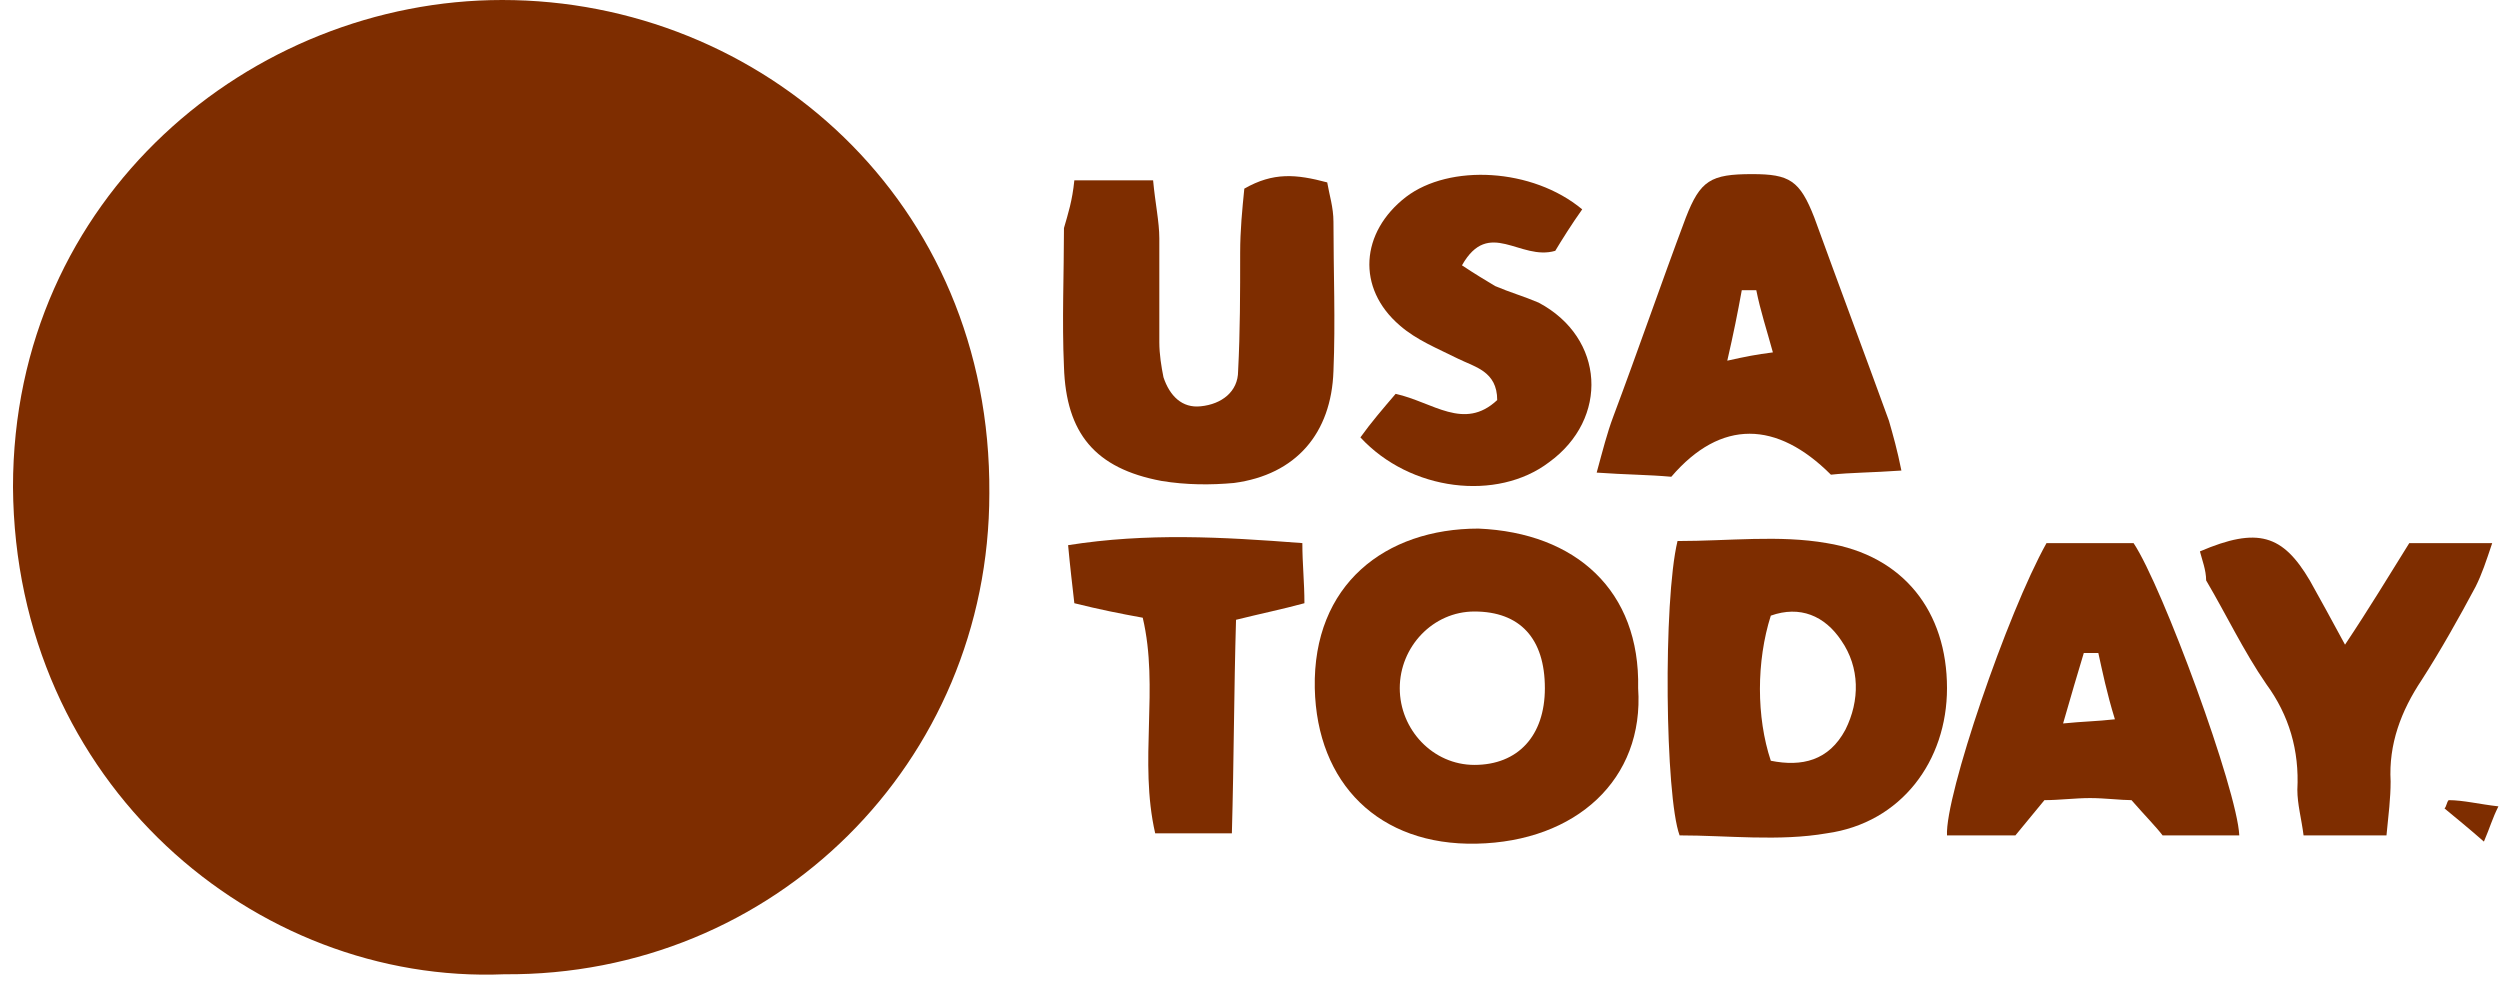 <svg xmlns="http://www.w3.org/2000/svg" fill="none" viewBox="0 0 136 54" height="54" width="136">
<path fill="#7E2D00" d="M27.433 53C13.901 53.564 0.82 42.626 0.707 26.5C0.707 10.713 13.675 0 27.32 0C41.416 0 53.933 10.938 53.82 26.838C53.82 41.498 42.092 53.113 27.433 53Z"></path>
<path fill="#7E2D00" d="M89.115 37.438C89.454 42.4 85.732 45.783 80.32 45.896C75.02 46.009 71.637 42.626 71.524 37.438C71.411 31.8 75.358 28.755 80.432 28.755C85.732 28.981 89.228 32.138 89.115 37.438ZM84.041 37.438C84.041 34.732 82.688 33.266 80.207 33.266C77.951 33.266 76.147 35.183 76.147 37.438C76.147 39.694 77.951 41.611 80.207 41.611C82.575 41.611 84.041 40.032 84.041 37.438Z"></path>
<path fill="#7E2D00" d="M91.257 29.432C94.076 29.432 96.783 29.093 99.376 29.545C103.549 30.221 105.917 33.266 105.917 37.438C105.917 41.385 103.436 44.768 99.376 45.332C96.783 45.783 93.964 45.445 91.37 45.445C90.581 43.302 90.468 32.702 91.257 29.432ZM96.332 41.385C98.023 41.723 99.489 41.385 100.391 39.694C101.181 38.115 101.181 36.311 100.166 34.845C99.264 33.491 97.911 32.928 96.332 33.491C95.543 35.972 95.543 39.017 96.332 41.385Z"></path>
<path fill="#7E2D00" d="M58.444 9.811C60.023 9.811 61.263 9.811 62.729 9.811C62.842 11.051 63.067 12.066 63.067 12.968C63.067 14.885 63.067 16.689 63.067 18.606C63.067 19.283 63.18 19.96 63.293 20.523C63.631 21.538 64.308 22.215 65.323 22.102C66.45 21.989 67.353 21.313 67.353 20.185C67.465 18.043 67.465 15.9 67.465 13.758C67.465 12.517 67.578 11.389 67.691 10.262C69.269 9.36 70.51 9.472 72.201 9.923C72.314 10.6 72.54 11.277 72.54 12.066C72.54 14.772 72.653 17.479 72.54 20.185C72.427 23.568 70.51 25.823 67.127 26.274C65.887 26.387 64.533 26.387 63.18 26.162C59.572 25.485 57.993 23.568 57.88 19.96C57.767 17.479 57.88 14.885 57.88 12.404C58.106 11.615 58.331 10.938 58.444 9.811Z"></path>
<path fill="#7E2D00" d="M121.817 45.445C120.576 45.445 119.223 45.445 117.644 45.445C117.306 44.994 116.742 44.43 115.953 43.528C115.389 43.528 114.487 43.415 113.698 43.415C112.908 43.415 112.006 43.528 111.217 43.528C110.653 44.205 110.202 44.768 109.638 45.445C108.51 45.445 107.157 45.445 105.917 45.445C105.804 43.302 109.187 33.379 111.33 29.545C112.796 29.545 114.487 29.545 116.066 29.545C117.644 31.913 121.704 42.964 121.817 45.445ZM114.149 35.522C113.923 35.522 113.585 35.522 113.359 35.522C113.021 36.649 112.683 37.777 112.232 39.356C113.359 39.243 114.036 39.243 115.051 39.13C114.6 37.664 114.374 36.536 114.149 35.522Z"></path>
<path fill="#7E2D00" d="M90.919 25.936C89.678 25.823 88.438 25.823 86.859 25.71C87.198 24.47 87.423 23.568 87.761 22.666C89.115 19.057 90.355 15.449 91.708 11.84C92.498 9.81 93.061 9.472 95.317 9.472C97.347 9.472 97.91 9.81 98.7 11.84C100.053 15.562 101.406 19.17 102.759 22.891C102.985 23.681 103.21 24.47 103.436 25.598C101.857 25.71 100.617 25.71 99.602 25.823C96.67 22.891 93.625 22.779 90.919 25.936ZM95.542 15.787C95.317 15.787 94.978 15.787 94.753 15.787C94.528 17.027 94.302 18.155 93.964 19.621C94.978 19.396 95.542 19.283 96.445 19.17C96.106 17.93 95.768 16.915 95.542 15.787Z"></path>
<path fill="#7E2D00" d="M74.006 23.794C74.57 23.004 75.246 22.215 75.923 21.425C77.953 21.876 79.644 23.455 81.448 21.764C81.448 20.185 80.208 19.959 79.306 19.508C78.178 18.945 77.05 18.494 76.148 17.704C73.78 15.674 74.006 12.63 76.487 10.713C78.855 8.908 83.365 9.134 86.072 11.389C85.508 12.179 84.944 13.081 84.606 13.645C82.689 14.208 80.997 11.84 79.531 14.434C80.208 14.885 80.772 15.223 81.336 15.562C82.125 15.9 82.914 16.125 83.704 16.464C87.312 18.381 87.538 22.779 84.267 25.147C81.448 27.289 76.712 26.725 74.006 23.794Z"></path>
<path fill="#7E2D00" d="M119.676 29.996C122.833 28.643 124.186 29.094 125.652 31.575C126.216 32.589 126.78 33.604 127.569 35.07C128.923 33.041 129.937 31.349 131.065 29.545C132.418 29.545 133.884 29.545 135.576 29.545C135.237 30.56 135.012 31.236 134.674 31.913C133.772 33.604 132.757 35.408 131.742 36.987C130.614 38.679 129.937 40.483 130.05 42.513C130.05 43.415 129.937 44.317 129.825 45.445C128.246 45.445 126.893 45.445 125.314 45.445C125.201 44.543 124.976 43.753 124.976 42.964C125.089 40.821 124.525 38.904 123.284 37.213C122.044 35.408 121.142 33.492 120.014 31.575C120.014 31.011 119.789 30.447 119.676 29.996Z"></path>
<path fill="#7E2D00" d="M62.165 33.604C60.925 33.379 59.797 33.153 58.444 32.815C58.331 31.8 58.218 30.898 58.105 29.657C62.391 28.981 66.45 29.206 70.848 29.545C70.848 30.672 70.961 31.687 70.961 32.815C69.72 33.153 68.593 33.379 67.24 33.717C67.127 37.551 67.127 41.272 67.014 45.332C65.548 45.332 64.308 45.332 62.842 45.332C61.94 41.385 63.067 37.438 62.165 33.604Z"></path>
<path fill="#7E2D00" d="M135.914 43.866C135.576 44.543 135.463 44.994 135.125 45.783C134.223 44.994 133.659 44.543 132.982 43.979C133.095 43.866 133.095 43.641 133.208 43.528C133.997 43.528 134.899 43.753 135.914 43.866Z"></path>
</svg>
